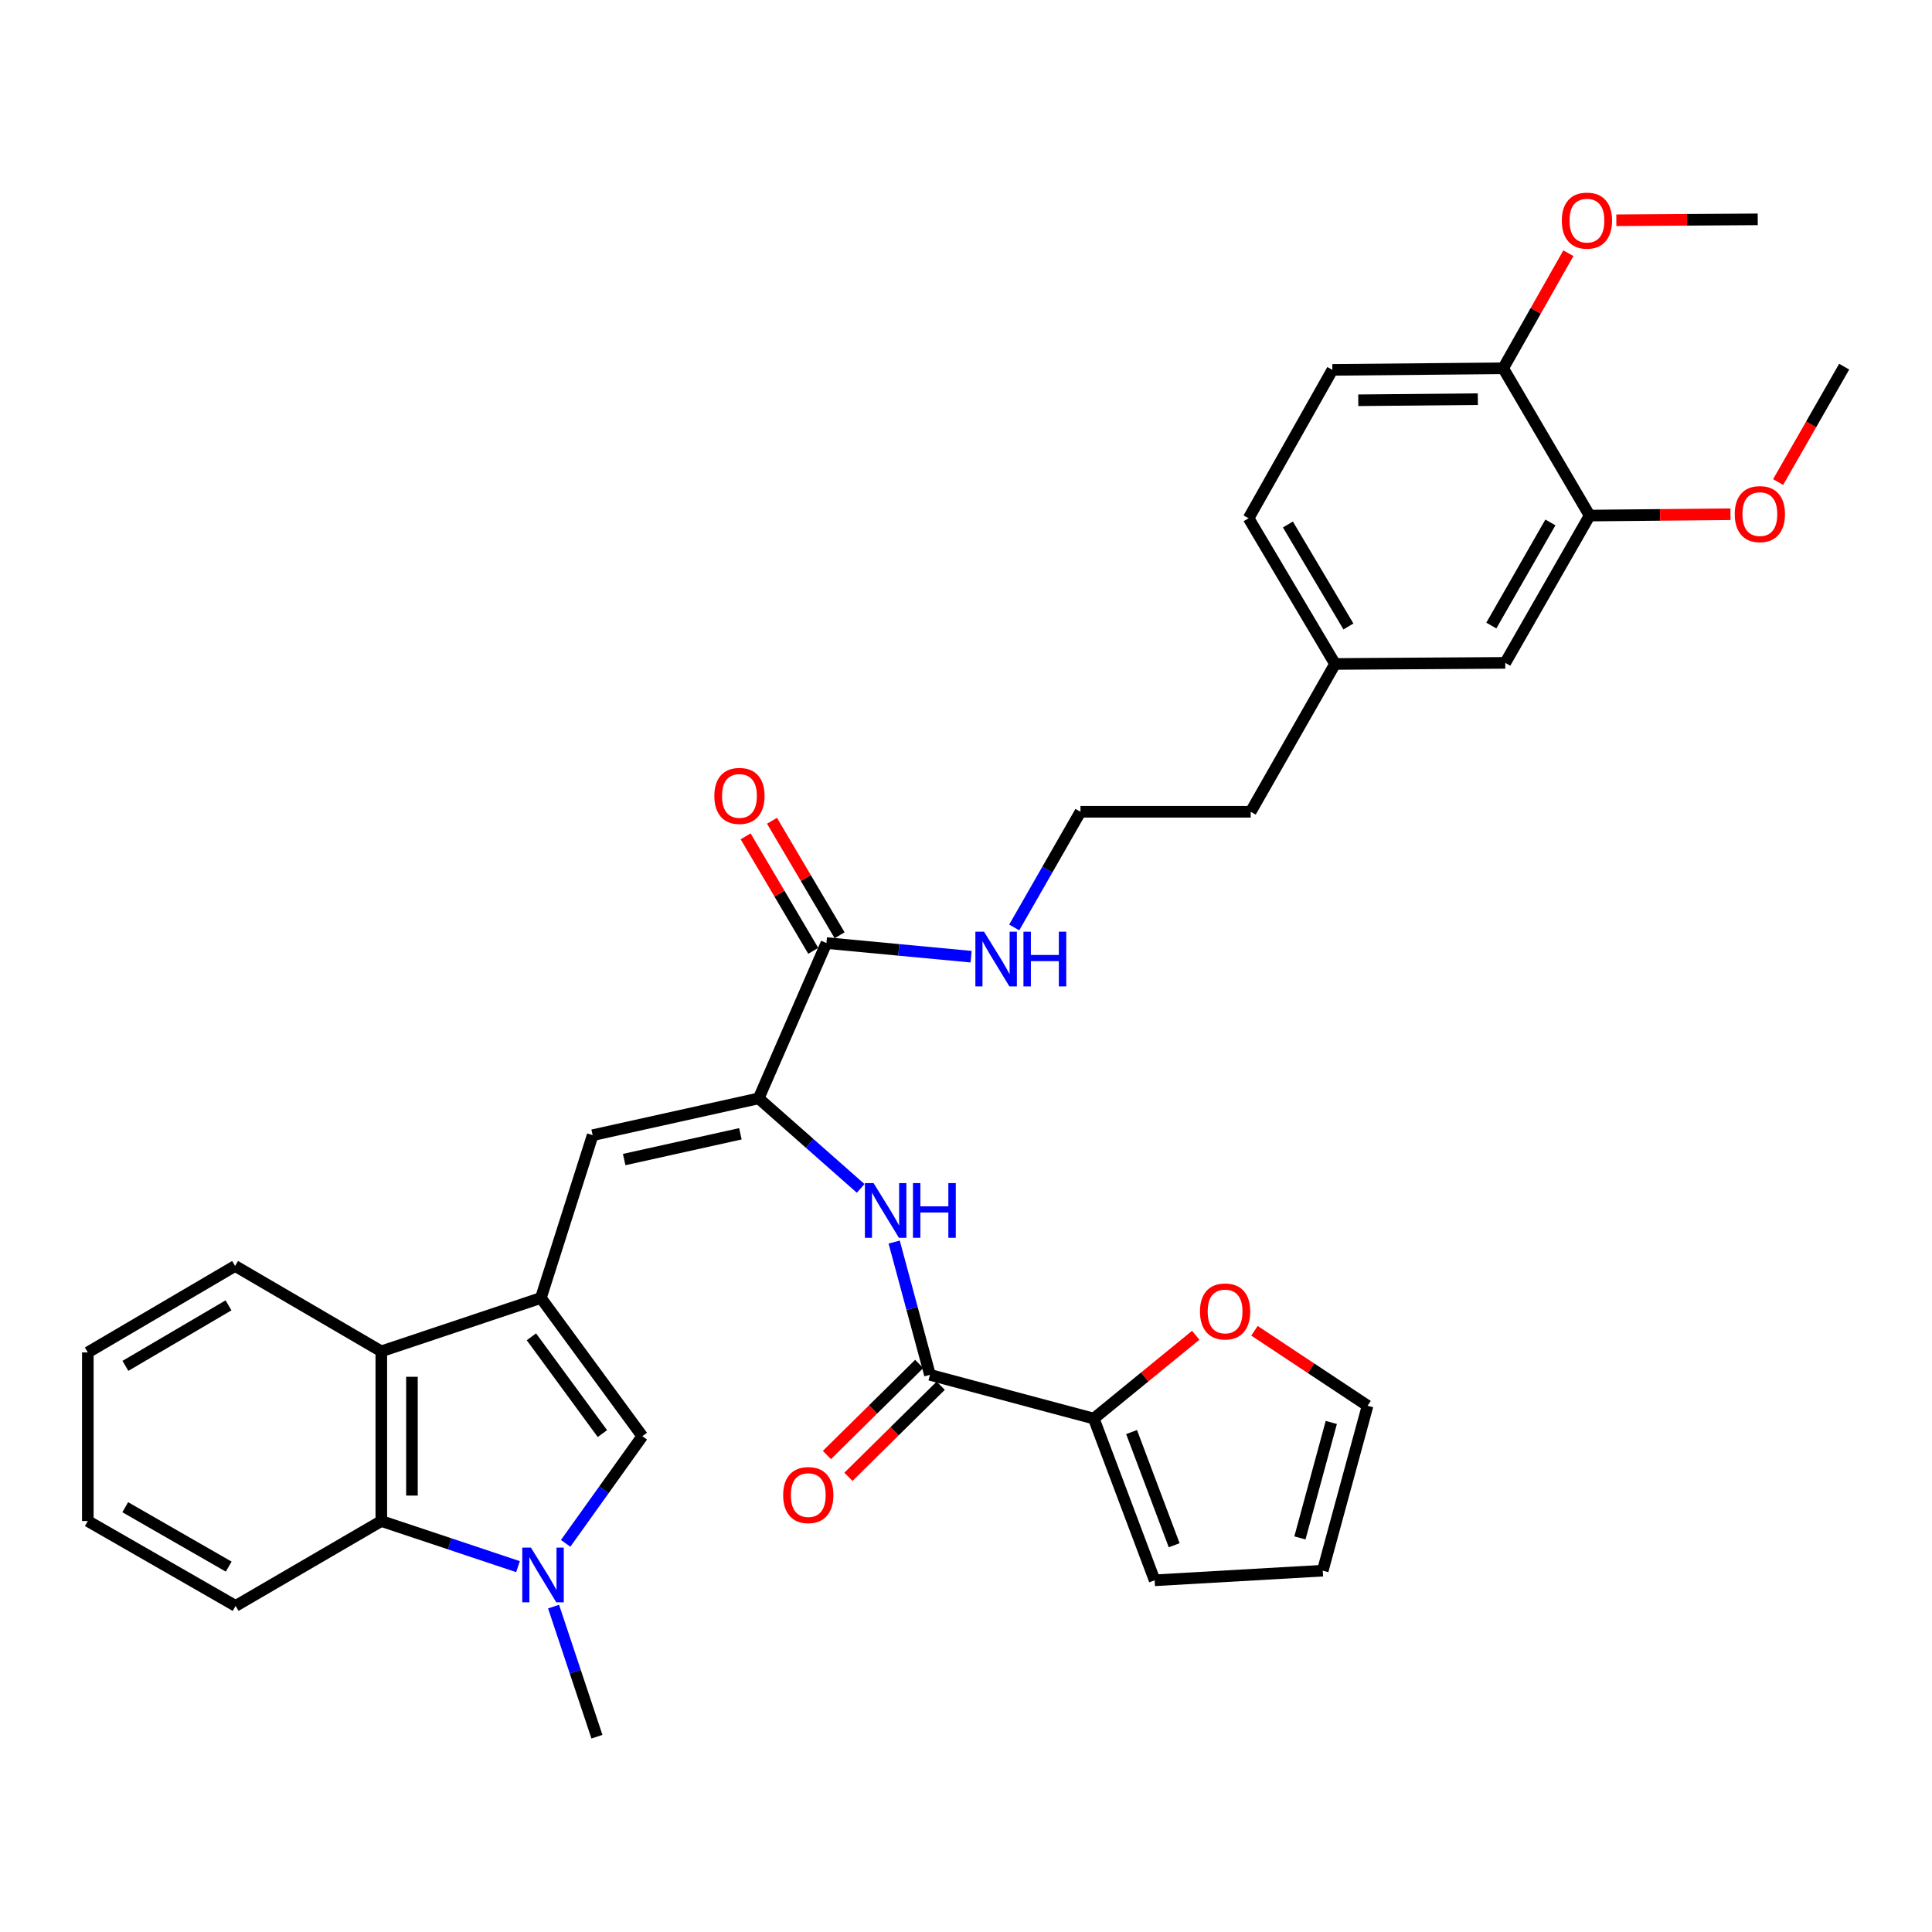 <?xml version='1.0' encoding='iso-8859-1'?>
<svg version='1.1' baseProfile='full'
              xmlns='http://www.w3.org/2000/svg'
                      xmlns:rdkit='http://www.rdkit.org/xml'
                      xmlns:xlink='http://www.w3.org/1999/xlink'
                  xml:space='preserve'
width='1000px' height='1000px' viewBox='0 0 1000 1000'>
<!-- END OF HEADER -->
<rect style='opacity:1.0;fill:#FFFFFF;stroke:none' width='1000' height='1000' x='0' y='0'> </rect>
<path class='bond-2' d='M 279.966,671.832 L 332.454,743.368' style='fill:none;fill-rule:evenodd;stroke:#000000;stroke-width:6px;stroke-linecap:butt;stroke-linejoin:miter;stroke-opacity:1' />
<path class='bond-2' d='M 275.059,691.939 L 311.8,742.015' style='fill:none;fill-rule:evenodd;stroke:#000000;stroke-width:6px;stroke-linecap:butt;stroke-linejoin:miter;stroke-opacity:1' />
<path class='bond-3' d='M 279.966,671.832 L 306.756,587.57' style='fill:none;fill-rule:evenodd;stroke:#000000;stroke-width:6px;stroke-linecap:butt;stroke-linejoin:miter;stroke-opacity:1' />
<path class='bond-5' d='M 279.966,671.832 L 197.369,699.449' style='fill:none;fill-rule:evenodd;stroke:#000000;stroke-width:6px;stroke-linecap:butt;stroke-linejoin:miter;stroke-opacity:1' />
<path class='bond-0' d='M 292.776,798.835 L 312.615,771.102' style='fill:none;fill-rule:evenodd;stroke:#0000FF;stroke-width:6px;stroke-linecap:butt;stroke-linejoin:miter;stroke-opacity:1' />
<path class='bond-0' d='M 312.615,771.102 L 332.454,743.368' style='fill:none;fill-rule:evenodd;stroke:#000000;stroke-width:6px;stroke-linecap:butt;stroke-linejoin:miter;stroke-opacity:1' />
<path class='bond-22' d='M 286.524,831.569 L 297.749,865.24' style='fill:none;fill-rule:evenodd;stroke:#0000FF;stroke-width:6px;stroke-linecap:butt;stroke-linejoin:miter;stroke-opacity:1' />
<path class='bond-22' d='M 297.749,865.24 L 308.975,898.911' style='fill:none;fill-rule:evenodd;stroke:#000000;stroke-width:6px;stroke-linecap:butt;stroke-linejoin:miter;stroke-opacity:1' />
<path class='bond-34' d='M 268.121,810.886 L 232.745,799.086' style='fill:none;fill-rule:evenodd;stroke:#0000FF;stroke-width:6px;stroke-linecap:butt;stroke-linejoin:miter;stroke-opacity:1' />
<path class='bond-34' d='M 232.745,799.086 L 197.369,787.287' style='fill:none;fill-rule:evenodd;stroke:#000000;stroke-width:6px;stroke-linecap:butt;stroke-linejoin:miter;stroke-opacity:1' />
<path class='bond-1' d='M 392.682,568.512 L 306.756,587.57' style='fill:none;fill-rule:evenodd;stroke:#000000;stroke-width:6px;stroke-linecap:butt;stroke-linejoin:miter;stroke-opacity:1' />
<path class='bond-1' d='M 383.226,586.847 L 323.077,600.187' style='fill:none;fill-rule:evenodd;stroke:#000000;stroke-width:6px;stroke-linecap:butt;stroke-linejoin:miter;stroke-opacity:1' />
<path class='bond-7' d='M 392.682,568.512 L 419.079,591.81' style='fill:none;fill-rule:evenodd;stroke:#000000;stroke-width:6px;stroke-linecap:butt;stroke-linejoin:miter;stroke-opacity:1' />
<path class='bond-7' d='M 419.079,591.81 L 445.475,615.108' style='fill:none;fill-rule:evenodd;stroke:#0000FF;stroke-width:6px;stroke-linecap:butt;stroke-linejoin:miter;stroke-opacity:1' />
<path class='bond-9' d='M 392.682,568.512 L 427.759,488.125' style='fill:none;fill-rule:evenodd;stroke:#000000;stroke-width:6px;stroke-linecap:butt;stroke-linejoin:miter;stroke-opacity:1' />
<path class='bond-4' d='M 481.348,711.611 L 472.083,677.248' style='fill:none;fill-rule:evenodd;stroke:#000000;stroke-width:6px;stroke-linecap:butt;stroke-linejoin:miter;stroke-opacity:1' />
<path class='bond-4' d='M 472.083,677.248 L 462.818,642.885' style='fill:none;fill-rule:evenodd;stroke:#0000FF;stroke-width:6px;stroke-linecap:butt;stroke-linejoin:miter;stroke-opacity:1' />
<path class='bond-8' d='M 481.348,711.611 L 566.147,734.253' style='fill:none;fill-rule:evenodd;stroke:#000000;stroke-width:6px;stroke-linecap:butt;stroke-linejoin:miter;stroke-opacity:1' />
<path class='bond-12' d='M 475.78,705.97 L 451.894,729.542' style='fill:none;fill-rule:evenodd;stroke:#000000;stroke-width:6px;stroke-linecap:butt;stroke-linejoin:miter;stroke-opacity:1' />
<path class='bond-12' d='M 451.894,729.542 L 428.007,753.115' style='fill:none;fill-rule:evenodd;stroke:#FF0000;stroke-width:6px;stroke-linecap:butt;stroke-linejoin:miter;stroke-opacity:1' />
<path class='bond-12' d='M 486.915,717.253 L 463.028,740.825' style='fill:none;fill-rule:evenodd;stroke:#000000;stroke-width:6px;stroke-linecap:butt;stroke-linejoin:miter;stroke-opacity:1' />
<path class='bond-12' d='M 463.028,740.825 L 439.142,764.397' style='fill:none;fill-rule:evenodd;stroke:#FF0000;stroke-width:6px;stroke-linecap:butt;stroke-linejoin:miter;stroke-opacity:1' />
<path class='bond-6' d='M 197.369,699.449 L 197.369,787.287' style='fill:none;fill-rule:evenodd;stroke:#000000;stroke-width:6px;stroke-linecap:butt;stroke-linejoin:miter;stroke-opacity:1' />
<path class='bond-6' d='M 213.221,712.625 L 213.221,774.111' style='fill:none;fill-rule:evenodd;stroke:#000000;stroke-width:6px;stroke-linecap:butt;stroke-linejoin:miter;stroke-opacity:1' />
<path class='bond-28' d='M 197.369,699.449 L 121.685,655.257' style='fill:none;fill-rule:evenodd;stroke:#000000;stroke-width:6px;stroke-linecap:butt;stroke-linejoin:miter;stroke-opacity:1' />
<path class='bond-27' d='M 197.369,787.287 L 121.958,831.214' style='fill:none;fill-rule:evenodd;stroke:#000000;stroke-width:6px;stroke-linecap:butt;stroke-linejoin:miter;stroke-opacity:1' />
<path class='bond-11' d='M 566.147,734.253 L 592.53,712.697' style='fill:none;fill-rule:evenodd;stroke:#000000;stroke-width:6px;stroke-linecap:butt;stroke-linejoin:miter;stroke-opacity:1' />
<path class='bond-11' d='M 592.53,712.697 L 618.913,691.141' style='fill:none;fill-rule:evenodd;stroke:#FF0000;stroke-width:6px;stroke-linecap:butt;stroke-linejoin:miter;stroke-opacity:1' />
<path class='bond-13' d='M 566.147,734.253 L 597.639,817.96' style='fill:none;fill-rule:evenodd;stroke:#000000;stroke-width:6px;stroke-linecap:butt;stroke-linejoin:miter;stroke-opacity:1' />
<path class='bond-13' d='M 585.707,741.227 L 607.752,799.822' style='fill:none;fill-rule:evenodd;stroke:#000000;stroke-width:6px;stroke-linecap:butt;stroke-linejoin:miter;stroke-opacity:1' />
<path class='bond-15' d='M 434.584,484.095 L 417.086,454.462' style='fill:none;fill-rule:evenodd;stroke:#000000;stroke-width:6px;stroke-linecap:butt;stroke-linejoin:miter;stroke-opacity:1' />
<path class='bond-15' d='M 417.086,454.462 L 399.588,424.83' style='fill:none;fill-rule:evenodd;stroke:#FF0000;stroke-width:6px;stroke-linecap:butt;stroke-linejoin:miter;stroke-opacity:1' />
<path class='bond-15' d='M 420.934,492.155 L 403.436,462.523' style='fill:none;fill-rule:evenodd;stroke:#000000;stroke-width:6px;stroke-linecap:butt;stroke-linejoin:miter;stroke-opacity:1' />
<path class='bond-15' d='M 403.436,462.523 L 385.938,432.89' style='fill:none;fill-rule:evenodd;stroke:#FF0000;stroke-width:6px;stroke-linecap:butt;stroke-linejoin:miter;stroke-opacity:1' />
<path class='bond-19' d='M 427.759,488.125 L 465.205,491.654' style='fill:none;fill-rule:evenodd;stroke:#000000;stroke-width:6px;stroke-linecap:butt;stroke-linejoin:miter;stroke-opacity:1' />
<path class='bond-19' d='M 465.205,491.654 L 502.651,495.183' style='fill:none;fill-rule:evenodd;stroke:#0000FF;stroke-width:6px;stroke-linecap:butt;stroke-linejoin:miter;stroke-opacity:1' />
<path class='bond-10' d='M 822.789,266.859 L 779.117,343.098' style='fill:none;fill-rule:evenodd;stroke:#000000;stroke-width:6px;stroke-linecap:butt;stroke-linejoin:miter;stroke-opacity:1' />
<path class='bond-10' d='M 802.484,270.415 L 771.913,323.782' style='fill:none;fill-rule:evenodd;stroke:#000000;stroke-width:6px;stroke-linecap:butt;stroke-linejoin:miter;stroke-opacity:1' />
<path class='bond-24' d='M 822.789,266.859 L 859.243,266.513' style='fill:none;fill-rule:evenodd;stroke:#000000;stroke-width:6px;stroke-linecap:butt;stroke-linejoin:miter;stroke-opacity:1' />
<path class='bond-24' d='M 859.243,266.513 L 895.697,266.166' style='fill:none;fill-rule:evenodd;stroke:#FF0000;stroke-width:6px;stroke-linecap:butt;stroke-linejoin:miter;stroke-opacity:1' />
<path class='bond-37' d='M 822.789,266.859 L 778.043,190.628' style='fill:none;fill-rule:evenodd;stroke:#000000;stroke-width:6px;stroke-linecap:butt;stroke-linejoin:miter;stroke-opacity:1' />
<path class='bond-17' d='M 649.319,688.811 L 678.587,708.212' style='fill:none;fill-rule:evenodd;stroke:#FF0000;stroke-width:6px;stroke-linecap:butt;stroke-linejoin:miter;stroke-opacity:1' />
<path class='bond-17' d='M 678.587,708.212 L 707.854,727.613' style='fill:none;fill-rule:evenodd;stroke:#000000;stroke-width:6px;stroke-linecap:butt;stroke-linejoin:miter;stroke-opacity:1' />
<path class='bond-18' d='M 597.639,817.96 L 684.657,812.975' style='fill:none;fill-rule:evenodd;stroke:#000000;stroke-width:6px;stroke-linecap:butt;stroke-linejoin:miter;stroke-opacity:1' />
<path class='bond-14' d='M 778.043,190.628 L 689.633,191.447' style='fill:none;fill-rule:evenodd;stroke:#000000;stroke-width:6px;stroke-linecap:butt;stroke-linejoin:miter;stroke-opacity:1' />
<path class='bond-14' d='M 764.928,206.603 L 703.041,207.176' style='fill:none;fill-rule:evenodd;stroke:#000000;stroke-width:6px;stroke-linecap:butt;stroke-linejoin:miter;stroke-opacity:1' />
<path class='bond-25' d='M 778.043,190.628 L 794.916,160.847' style='fill:none;fill-rule:evenodd;stroke:#000000;stroke-width:6px;stroke-linecap:butt;stroke-linejoin:miter;stroke-opacity:1' />
<path class='bond-25' d='M 794.916,160.847 L 811.79,131.066' style='fill:none;fill-rule:evenodd;stroke:#FF0000;stroke-width:6px;stroke-linecap:butt;stroke-linejoin:miter;stroke-opacity:1' />
<path class='bond-16' d='M 779.117,343.098 L 691.025,343.661' style='fill:none;fill-rule:evenodd;stroke:#000000;stroke-width:6px;stroke-linecap:butt;stroke-linejoin:miter;stroke-opacity:1' />
<path class='bond-36' d='M 707.854,727.613 L 684.657,812.975' style='fill:none;fill-rule:evenodd;stroke:#000000;stroke-width:6px;stroke-linecap:butt;stroke-linejoin:miter;stroke-opacity:1' />
<path class='bond-36' d='M 689.077,736.26 L 672.84,796.014' style='fill:none;fill-rule:evenodd;stroke:#000000;stroke-width:6px;stroke-linecap:butt;stroke-linejoin:miter;stroke-opacity:1' />
<path class='bond-26' d='M 524.963,480.047 L 542.107,450.11' style='fill:none;fill-rule:evenodd;stroke:#0000FF;stroke-width:6px;stroke-linecap:butt;stroke-linejoin:miter;stroke-opacity:1' />
<path class='bond-26' d='M 542.107,450.11 L 559.251,420.173' style='fill:none;fill-rule:evenodd;stroke:#000000;stroke-width:6px;stroke-linecap:butt;stroke-linejoin:miter;stroke-opacity:1' />
<path class='bond-20' d='M 689.633,191.447 L 646.269,268.25' style='fill:none;fill-rule:evenodd;stroke:#000000;stroke-width:6px;stroke-linecap:butt;stroke-linejoin:miter;stroke-opacity:1' />
<path class='bond-21' d='M 691.025,343.661 L 647.361,420.173' style='fill:none;fill-rule:evenodd;stroke:#000000;stroke-width:6px;stroke-linecap:butt;stroke-linejoin:miter;stroke-opacity:1' />
<path class='bond-23' d='M 691.025,343.661 L 646.269,268.25' style='fill:none;fill-rule:evenodd;stroke:#000000;stroke-width:6px;stroke-linecap:butt;stroke-linejoin:miter;stroke-opacity:1' />
<path class='bond-23' d='M 697.943,324.259 L 666.615,271.471' style='fill:none;fill-rule:evenodd;stroke:#000000;stroke-width:6px;stroke-linecap:butt;stroke-linejoin:miter;stroke-opacity:1' />
<path class='bond-30' d='M 920.355,249.506 L 937.45,219.644' style='fill:none;fill-rule:evenodd;stroke:#FF0000;stroke-width:6px;stroke-linecap:butt;stroke-linejoin:miter;stroke-opacity:1' />
<path class='bond-30' d='M 937.45,219.644 L 954.545,189.783' style='fill:none;fill-rule:evenodd;stroke:#000000;stroke-width:6px;stroke-linecap:butt;stroke-linejoin:miter;stroke-opacity:1' />
<path class='bond-31' d='M 836.608,114.009 L 873.204,113.772' style='fill:none;fill-rule:evenodd;stroke:#FF0000;stroke-width:6px;stroke-linecap:butt;stroke-linejoin:miter;stroke-opacity:1' />
<path class='bond-31' d='M 873.204,113.772 L 909.799,113.535' style='fill:none;fill-rule:evenodd;stroke:#000000;stroke-width:6px;stroke-linecap:butt;stroke-linejoin:miter;stroke-opacity:1' />
<path class='bond-29' d='M 559.251,420.173 L 647.361,420.173' style='fill:none;fill-rule:evenodd;stroke:#000000;stroke-width:6px;stroke-linecap:butt;stroke-linejoin:miter;stroke-opacity:1' />
<path class='bond-35' d='M 121.958,831.214 L 45.455,787.287' style='fill:none;fill-rule:evenodd;stroke:#000000;stroke-width:6px;stroke-linecap:butt;stroke-linejoin:miter;stroke-opacity:1' />
<path class='bond-35' d='M 118.376,810.878 L 64.823,780.129' style='fill:none;fill-rule:evenodd;stroke:#000000;stroke-width:6px;stroke-linecap:butt;stroke-linejoin:miter;stroke-opacity:1' />
<path class='bond-32' d='M 121.685,655.257 L 45.455,700.013' style='fill:none;fill-rule:evenodd;stroke:#000000;stroke-width:6px;stroke-linecap:butt;stroke-linejoin:miter;stroke-opacity:1' />
<path class='bond-32' d='M 118.276,675.641 L 64.915,706.97' style='fill:none;fill-rule:evenodd;stroke:#000000;stroke-width:6px;stroke-linecap:butt;stroke-linejoin:miter;stroke-opacity:1' />
<path class='bond-33' d='M 45.455,700.013 L 45.455,787.287' style='fill:none;fill-rule:evenodd;stroke:#000000;stroke-width:6px;stroke-linecap:butt;stroke-linejoin:miter;stroke-opacity:1' />
<path  class='atom-1' d='M 274.807 801.044
L 284.087 816.044
Q 285.007 817.524, 286.487 820.204
Q 287.967 822.884, 288.047 823.044
L 288.047 801.044
L 291.807 801.044
L 291.807 829.364
L 287.927 829.364
L 277.967 812.964
Q 276.807 811.044, 275.567 808.844
Q 274.367 806.644, 274.007 805.964
L 274.007 829.364
L 270.327 829.364
L 270.327 801.044
L 274.807 801.044
' fill='#0000FF'/>
<path  class='atom-8' d='M 452.146 612.361
L 461.426 627.361
Q 462.346 628.841, 463.826 631.521
Q 465.306 634.201, 465.386 634.361
L 465.386 612.361
L 469.146 612.361
L 469.146 640.681
L 465.266 640.681
L 455.306 624.281
Q 454.146 622.361, 452.906 620.161
Q 451.706 617.961, 451.346 617.281
L 451.346 640.681
L 447.666 640.681
L 447.666 612.361
L 452.146 612.361
' fill='#0000FF'/>
<path  class='atom-8' d='M 472.546 612.361
L 476.386 612.361
L 476.386 624.401
L 490.866 624.401
L 490.866 612.361
L 494.706 612.361
L 494.706 640.681
L 490.866 640.681
L 490.866 627.601
L 476.386 627.601
L 476.386 640.681
L 472.546 640.681
L 472.546 612.361
' fill='#0000FF'/>
<path  class='atom-12' d='M 621.107 678.807
Q 621.107 672.007, 624.467 668.207
Q 627.827 664.407, 634.107 664.407
Q 640.387 664.407, 643.747 668.207
Q 647.107 672.007, 647.107 678.807
Q 647.107 685.687, 643.707 689.607
Q 640.307 693.487, 634.107 693.487
Q 627.867 693.487, 624.467 689.607
Q 621.107 685.727, 621.107 678.807
M 634.107 690.287
Q 638.427 690.287, 640.747 687.407
Q 643.107 684.487, 643.107 678.807
Q 643.107 673.247, 640.747 670.447
Q 638.427 667.607, 634.107 667.607
Q 629.787 667.607, 627.427 670.407
Q 625.107 673.207, 625.107 678.807
Q 625.107 684.527, 627.427 687.407
Q 629.787 690.287, 634.107 690.287
' fill='#FF0000'/>
<path  class='atom-13' d='M 405.363 773.848
Q 405.363 767.048, 408.723 763.248
Q 412.083 759.448, 418.363 759.448
Q 424.643 759.448, 428.003 763.248
Q 431.363 767.048, 431.363 773.848
Q 431.363 780.728, 427.963 784.648
Q 424.563 788.528, 418.363 788.528
Q 412.123 788.528, 408.723 784.648
Q 405.363 780.768, 405.363 773.848
M 418.363 785.328
Q 422.683 785.328, 425.003 782.448
Q 427.363 779.528, 427.363 773.848
Q 427.363 768.288, 425.003 765.488
Q 422.683 762.648, 418.363 762.648
Q 414.043 762.648, 411.683 765.448
Q 409.363 768.248, 409.363 773.848
Q 409.363 779.568, 411.683 782.448
Q 414.043 785.328, 418.363 785.328
' fill='#FF0000'/>
<path  class='atom-16' d='M 369.74 411.966
Q 369.74 405.166, 373.1 401.366
Q 376.46 397.566, 382.74 397.566
Q 389.02 397.566, 392.38 401.366
Q 395.74 405.166, 395.74 411.966
Q 395.74 418.846, 392.34 422.766
Q 388.94 426.646, 382.74 426.646
Q 376.5 426.646, 373.1 422.766
Q 369.74 418.886, 369.74 411.966
M 382.74 423.446
Q 387.06 423.446, 389.38 420.566
Q 391.74 417.646, 391.74 411.966
Q 391.74 406.406, 389.38 403.606
Q 387.06 400.766, 382.74 400.766
Q 378.42 400.766, 376.06 403.566
Q 373.74 406.366, 373.74 411.966
Q 373.74 417.686, 376.06 420.566
Q 378.42 423.446, 382.74 423.446
' fill='#FF0000'/>
<path  class='atom-20' d='M 509.337 482.243
L 518.617 497.243
Q 519.537 498.723, 521.017 501.403
Q 522.497 504.083, 522.577 504.243
L 522.577 482.243
L 526.337 482.243
L 526.337 510.563
L 522.457 510.563
L 512.497 494.163
Q 511.337 492.243, 510.097 490.043
Q 508.897 487.843, 508.537 487.163
L 508.537 510.563
L 504.857 510.563
L 504.857 482.243
L 509.337 482.243
' fill='#0000FF'/>
<path  class='atom-20' d='M 529.737 482.243
L 533.577 482.243
L 533.577 494.283
L 548.057 494.283
L 548.057 482.243
L 551.897 482.243
L 551.897 510.563
L 548.057 510.563
L 548.057 497.483
L 533.577 497.483
L 533.577 510.563
L 529.737 510.563
L 529.737 482.243
' fill='#0000FF'/>
<path  class='atom-25' d='M 897.9 266.102
Q 897.9 259.302, 901.26 255.502
Q 904.62 251.702, 910.9 251.702
Q 917.18 251.702, 920.54 255.502
Q 923.9 259.302, 923.9 266.102
Q 923.9 272.982, 920.5 276.902
Q 917.1 280.782, 910.9 280.782
Q 904.66 280.782, 901.26 276.902
Q 897.9 273.022, 897.9 266.102
M 910.9 277.582
Q 915.22 277.582, 917.54 274.702
Q 919.9 271.782, 919.9 266.102
Q 919.9 260.542, 917.54 257.742
Q 915.22 254.902, 910.9 254.902
Q 906.58 254.902, 904.22 257.702
Q 901.9 260.502, 901.9 266.102
Q 901.9 271.822, 904.22 274.702
Q 906.58 277.582, 910.9 277.582
' fill='#FF0000'/>
<path  class='atom-26' d='M 808.398 114.188
Q 808.398 107.388, 811.758 103.588
Q 815.118 99.788, 821.398 99.788
Q 827.678 99.788, 831.038 103.588
Q 834.398 107.388, 834.398 114.188
Q 834.398 121.068, 830.998 124.988
Q 827.598 128.868, 821.398 128.868
Q 815.158 128.868, 811.758 124.988
Q 808.398 121.108, 808.398 114.188
M 821.398 125.668
Q 825.718 125.668, 828.038 122.788
Q 830.398 119.868, 830.398 114.188
Q 830.398 108.628, 828.038 105.828
Q 825.718 102.988, 821.398 102.988
Q 817.078 102.988, 814.718 105.788
Q 812.398 108.588, 812.398 114.188
Q 812.398 119.908, 814.718 122.788
Q 817.078 125.668, 821.398 125.668
' fill='#FF0000'/>
</svg>
